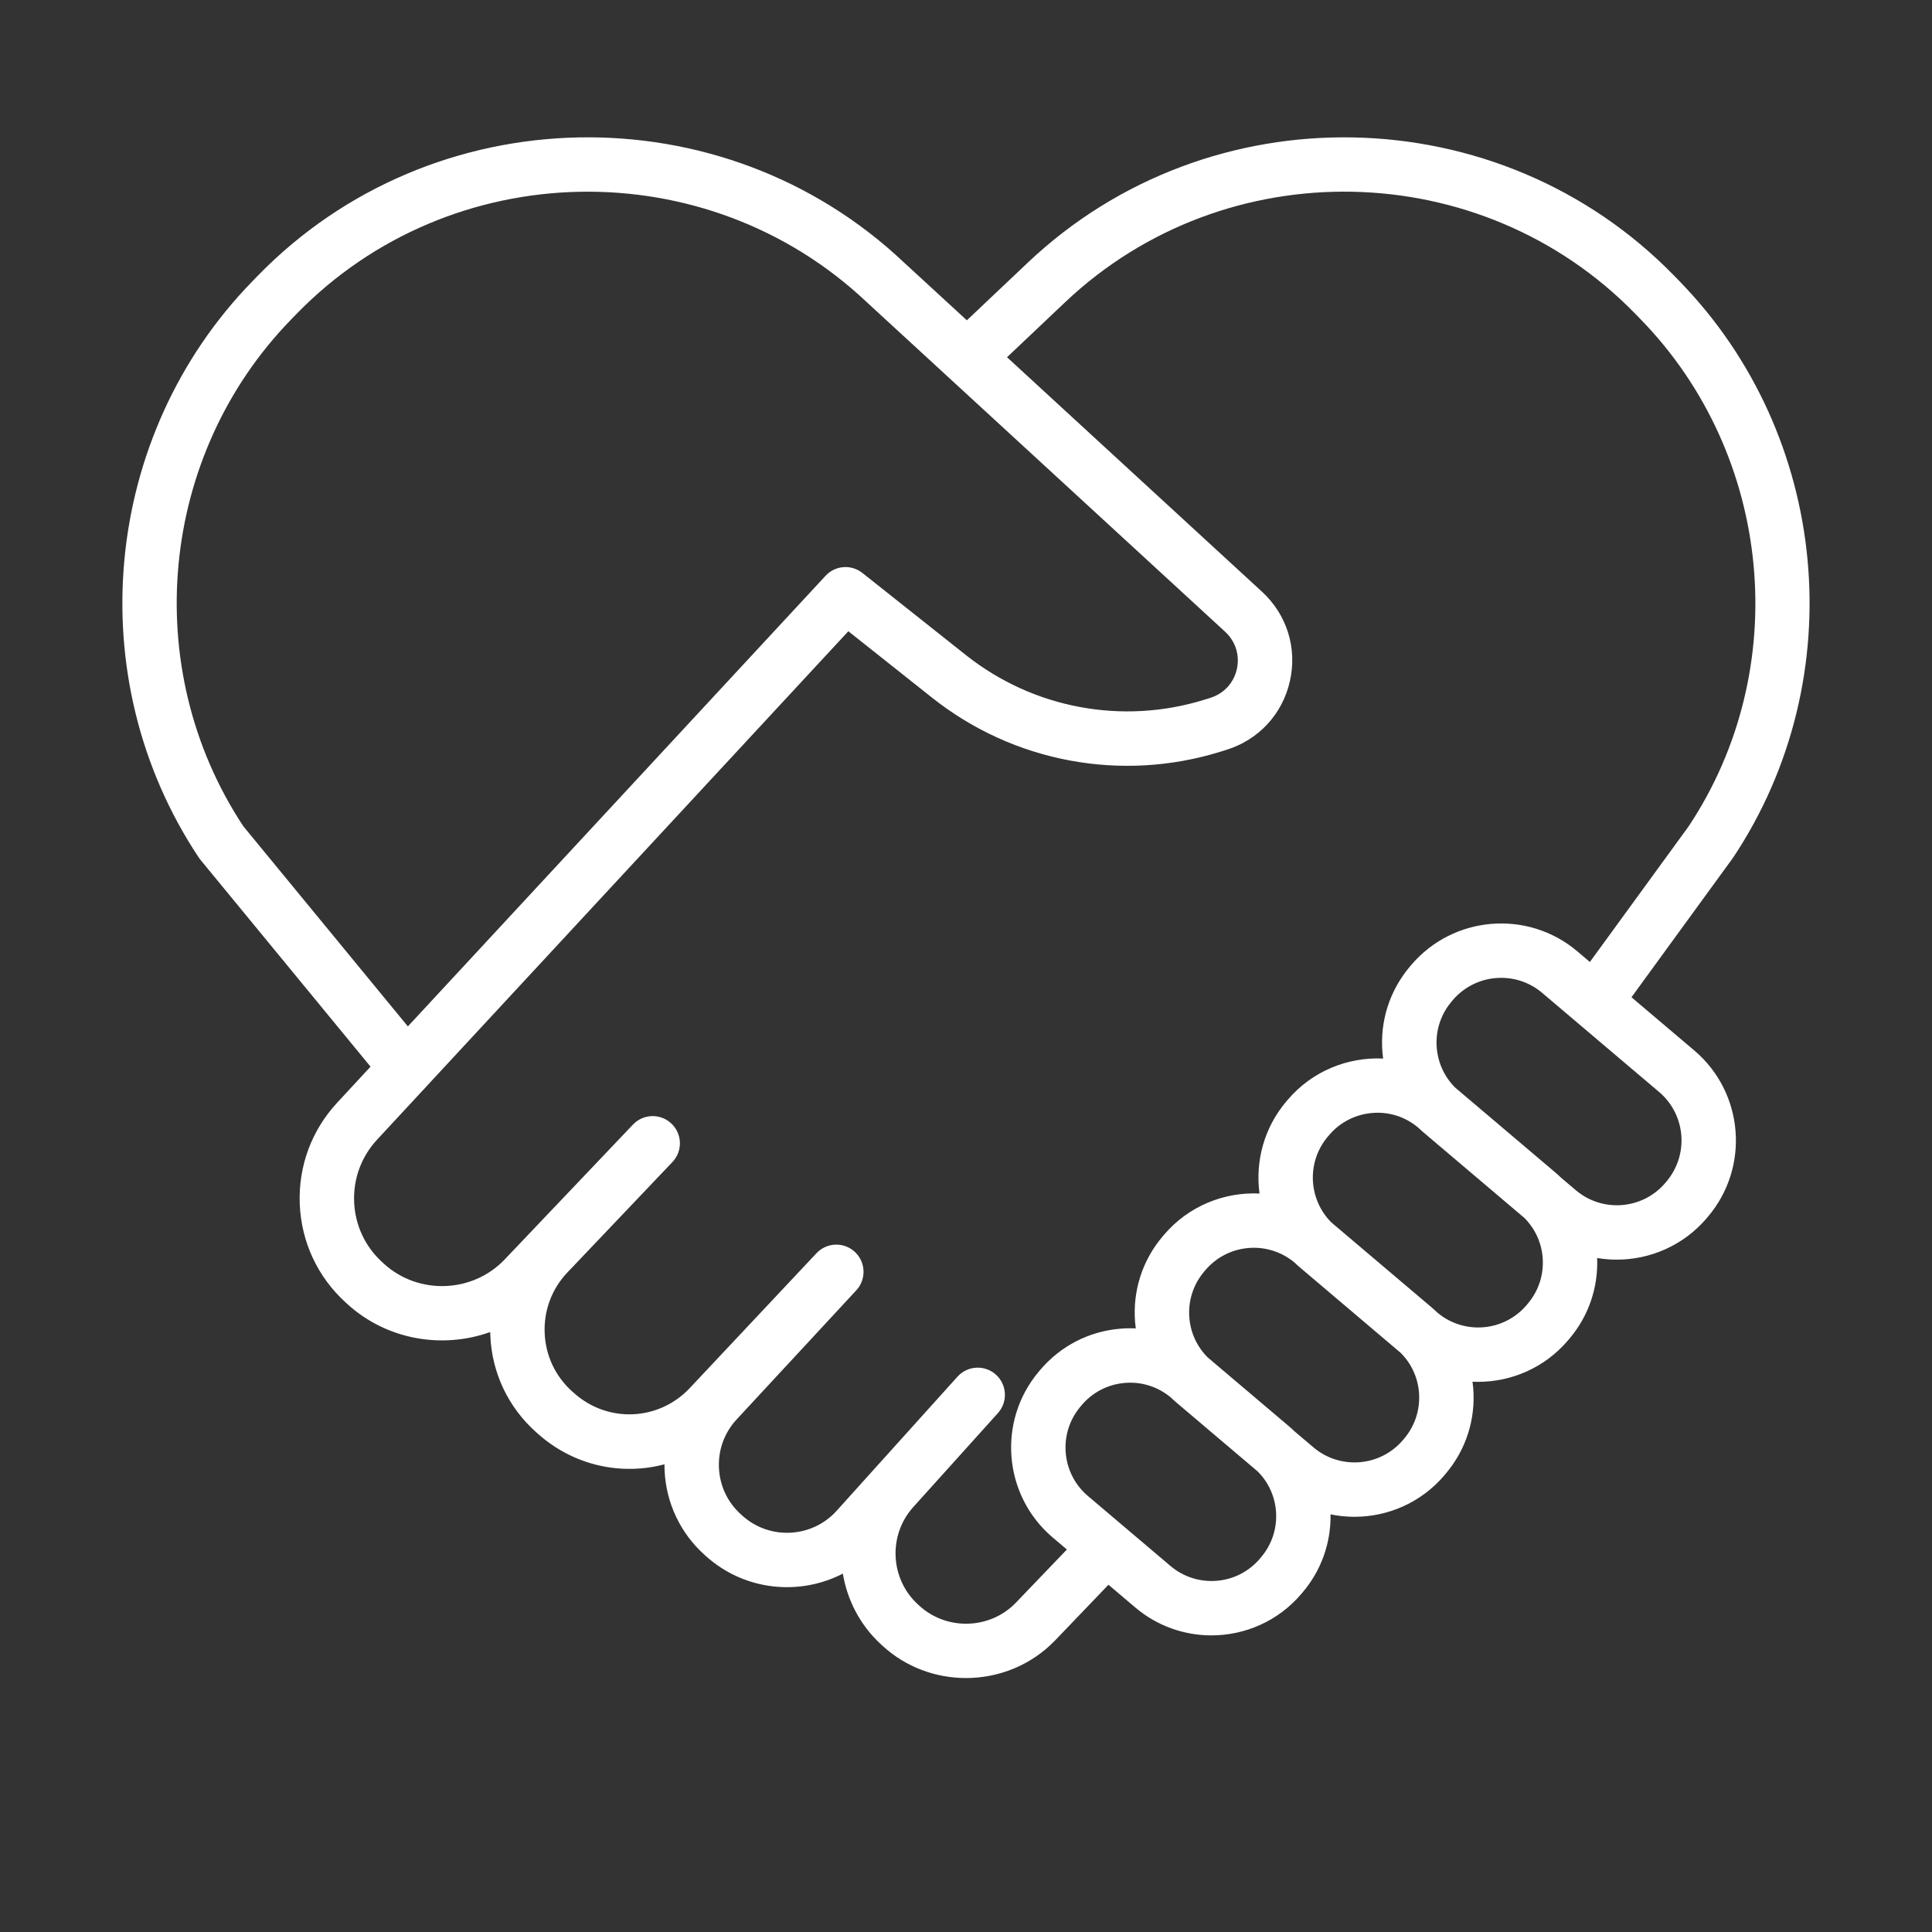 <svg xmlns="http://www.w3.org/2000/svg" xmlns:xlink="http://www.w3.org/1999/xlink" width="500" zoomAndPan="magnify" viewBox="0 0 375 375" height="500" preserveAspectRatio="xMidYMid meet" version="1.0"><rect x="0" y="0" width="375" height="375" fill="#333333" stroke="none"/><defs><clipPath id="45cc340fa1"><path d="M 23 26 L 352 26 L 352 325.852 L 23 325.852 Z M 23 26 " clip-rule="nonzero"/></clipPath></defs><g clip-path="url(#45cc340fa1)"><path fill="#ffffff" d="M 323.453 229.336 L 323.242 229.594 C 318.848 234.773 311.059 235.418 305.875 231.027 L 303.023 228.609 C 302.672 228.27 302.312 227.941 301.938 227.621 L 282.449 211.102 C 277.949 206.625 277.562 199.344 281.75 194.402 L 281.965 194.145 C 284.402 191.273 287.875 189.797 291.375 189.797 C 294.191 189.797 297.02 190.754 299.332 192.715 L 322.035 211.957 C 327.219 216.348 327.859 224.137 323.453 229.336 Z M 296.531 253.055 L 296.316 253.312 C 291.938 258.48 284.176 259.137 278.996 254.777 C 278.652 254.449 278.305 254.129 277.938 253.816 L 258.395 237.254 C 253.938 232.77 253.57 225.523 257.734 220.613 L 257.961 220.344 C 260.09 217.832 263.07 216.301 266.348 216.027 C 269.613 215.746 272.781 216.773 275.281 218.875 C 275.625 219.203 275.977 219.527 276.344 219.836 L 295.863 236.383 C 297.926 238.438 299.18 241.125 299.426 244.062 C 299.695 247.34 298.672 250.527 296.531 253.055 Z M 272.543 279.238 L 272.312 279.508 C 267.922 284.688 260.137 285.328 254.949 280.941 L 251.262 277.816 C 250.91 277.477 250.551 277.148 250.18 276.832 L 234.41 263.469 C 232.355 261.41 231.094 258.723 230.852 255.789 C 230.582 252.508 231.605 249.32 233.73 246.812 L 233.961 246.539 C 238.344 241.371 246.098 240.723 251.277 245.066 C 251.621 245.398 251.973 245.719 252.34 246.031 L 271.879 262.594 C 273.93 264.648 275.18 267.332 275.422 270.258 C 275.691 273.539 274.668 276.727 272.543 279.238 Z M 244.781 302.25 L 244.555 302.52 C 242.43 305.031 239.449 306.562 236.168 306.832 C 232.871 307.09 229.703 306.082 227.188 303.953 L 211.16 290.367 C 205.98 285.977 205.336 278.188 209.738 272.992 L 209.957 272.734 C 212.082 270.223 215.059 268.695 218.344 268.422 C 221.598 268.152 224.77 269.164 227.277 271.266 C 227.617 271.594 227.969 271.918 228.336 272.227 L 244.098 285.59 C 246.16 287.645 247.422 290.336 247.664 293.273 C 247.93 296.551 246.91 299.738 244.781 302.25 Z M 197.203 311.059 C 192.184 316.297 183.758 316.559 178.402 311.633 L 178.141 311.395 C 172.75 306.434 172.355 297.969 177.262 292.523 L 193.699 274.277 C 195.648 272.109 195.473 268.77 193.305 266.816 C 191.145 264.867 187.805 265.043 185.852 267.207 L 162.395 293.238 C 157.633 298.527 149.438 298.973 144.133 294.227 L 143.855 293.977 C 141.242 291.645 139.711 288.43 139.547 284.926 C 139.383 281.422 140.602 278.078 142.984 275.508 L 166.203 250.453 C 168.184 248.32 168.059 244.988 165.934 243 C 163.809 241.016 160.477 241.129 158.48 243.246 L 133.898 269.41 C 127.875 275.82 118.004 276.262 111.43 270.406 L 111.109 270.121 C 107.816 267.191 105.902 263.152 105.719 258.75 C 105.539 254.348 107.109 250.164 110.145 246.969 L 130.516 225.555 C 132.527 223.441 132.441 220.098 130.328 218.09 C 128.219 216.082 124.875 216.164 122.863 218.277 L 97.961 244.457 C 91.723 251.016 81.203 251.387 74.523 245.293 L 74.188 244.988 C 70.859 241.953 68.926 237.805 68.738 233.305 C 68.551 228.809 70.133 224.512 73.191 221.207 L 82.762 210.887 C 82.793 210.852 82.824 210.816 82.855 210.781 L 164.664 122.523 L 180.926 135.43 C 196.719 147.957 217.629 151.875 236.883 145.906 L 238.031 145.547 C 244.312 143.605 248.926 138.613 250.371 132.199 C 251.816 125.785 249.789 119.301 244.949 114.848 L 195.461 69.34 L 206.766 58.637 C 237.867 29.207 287.48 30.203 317.367 60.867 L 318.43 61.957 C 344.188 88.383 348.055 129.863 327.754 160.406 L 308.594 186.719 L 306.156 184.656 C 296.539 176.504 282.066 177.695 273.898 187.328 L 273.68 187.586 C 269.73 192.25 267.832 198.172 268.332 204.266 C 268.367 204.668 268.41 205.066 268.465 205.465 C 261.609 205.145 254.68 207.883 249.906 213.512 L 249.676 213.785 C 245.316 218.93 243.633 225.457 244.473 231.664 C 237.613 231.336 230.68 234.078 225.906 239.707 L 225.672 239.98 C 221.723 244.641 219.824 250.562 220.324 256.656 C 220.359 257.055 220.402 257.449 220.453 257.844 C 219.469 257.801 218.473 257.812 217.473 257.895 C 211.383 258.398 205.852 261.242 201.891 265.918 L 201.672 266.176 C 193.516 275.801 194.707 290.27 204.332 298.426 L 207.082 300.758 Z M 47.223 160.367 C 26.957 129.668 30.867 88.316 56.562 61.957 L 57.621 60.867 C 87.512 30.203 137.129 29.207 168.281 58.691 L 237.797 122.621 C 239.824 124.484 240.672 127.195 240.07 129.879 C 239.465 132.562 237.535 134.648 234.902 135.461 L 233.754 135.82 C 217.84 140.75 200.547 137.512 187.488 127.156 L 167.395 111.215 C 165.234 109.496 162.117 109.73 160.242 111.758 L 79.168 199.223 Z M 328.863 203.898 L 316.668 193.566 L 336.418 166.438 C 359.586 131.59 355.199 84.551 325.992 54.586 L 324.934 53.496 C 291.039 18.723 234.773 17.59 199.504 50.969 L 187.668 62.172 L 175.484 50.969 C 140.215 17.59 83.953 18.719 50.059 53.496 L 49 54.586 C 19.789 84.551 15.402 131.59 38.574 166.438 C 38.668 166.586 38.773 166.73 38.891 166.867 L 71.922 207.039 L 65.445 214.031 C 60.457 219.414 57.879 226.418 58.184 233.75 C 58.492 241.082 61.648 247.844 67.062 252.785 L 67.398 253.09 C 75.086 260.105 85.883 261.871 95.148 258.547 C 95.152 258.762 95.16 258.973 95.168 259.191 C 95.469 266.477 98.641 273.16 104.09 278.016 L 104.41 278.297 C 111.391 284.512 120.617 286.441 128.969 284.219 C 128.969 284.621 128.977 285.02 128.996 285.422 C 129.297 291.777 132.074 297.613 136.812 301.855 L 137.094 302.102 C 144.562 308.781 155.18 309.793 163.598 305.441 C 164.445 310.551 166.922 315.426 171.008 319.18 L 171.266 319.414 C 175.832 323.625 181.668 325.707 187.496 325.707 C 193.832 325.707 200.152 323.242 204.828 318.367 L 215.152 307.598 L 220.359 312.012 C 224.652 315.648 229.906 317.426 235.137 317.426 C 241.633 317.426 248.094 314.68 252.609 309.348 L 252.84 309.078 C 256.457 304.809 258.348 299.48 258.258 293.938 C 259.785 294.25 261.344 294.41 262.895 294.41 C 269.391 294.41 275.848 291.668 280.367 286.34 L 280.598 286.062 C 284.551 281.402 286.449 275.48 285.949 269.391 C 285.914 268.988 285.867 268.59 285.812 268.191 C 286.172 268.207 286.535 268.215 286.895 268.215 C 293.395 268.215 299.855 265.469 304.383 260.125 L 304.602 259.867 C 308.34 255.457 310.238 249.918 310.004 244.176 C 311.27 244.391 312.543 244.496 313.816 244.496 C 320.316 244.496 326.781 241.746 331.309 236.406 L 331.523 236.148 C 339.68 226.523 338.488 212.059 328.863 203.898 " fill-opacity="1" fill-rule="nonzero"/></g></svg>